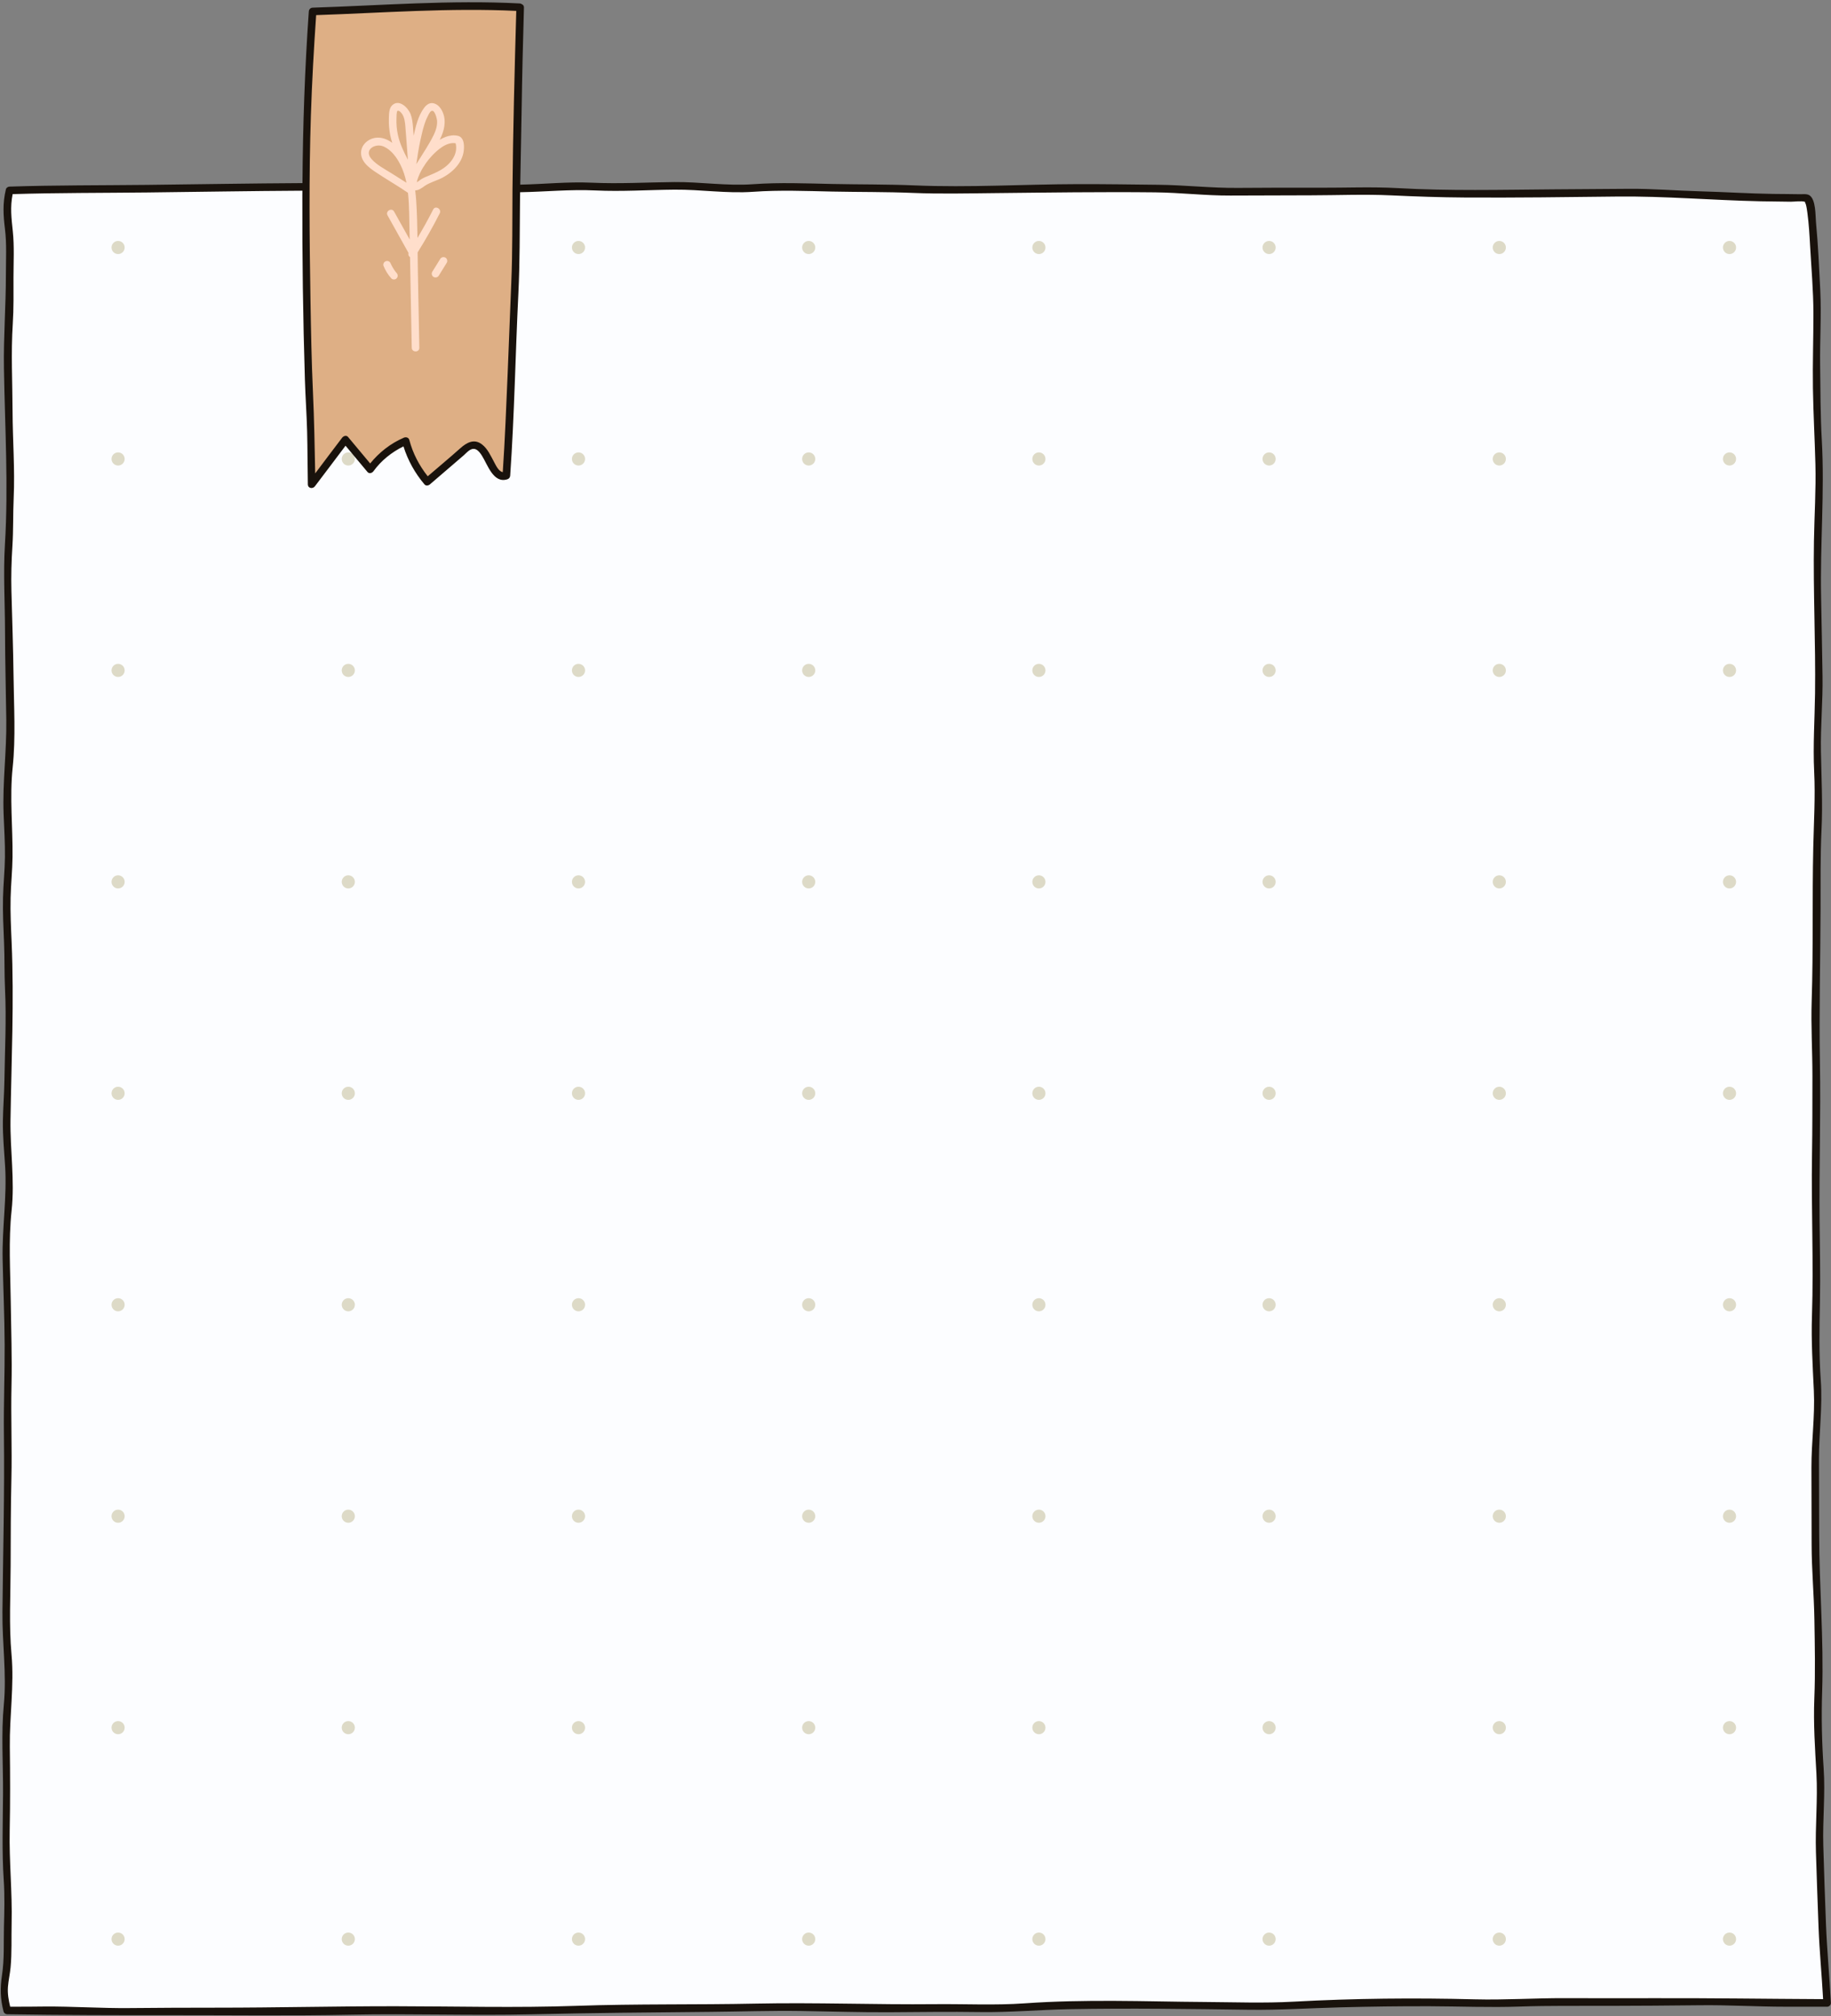 <?xml version="1.0" encoding="UTF-8"?><svg xmlns="http://www.w3.org/2000/svg" xmlns:xlink="http://www.w3.org/1999/xlink" height="266.2" preserveAspectRatio="xMidYMid meet" version="1.0" viewBox="-0.1 -0.3 241.7 266.2" width="241.7" zoomAndPan="magnify"><rect x="-0.1" y="-0.3" width="241.7" height="266.2" fill="#808080" stroke="none"/><g id="change1_1"><path d="M238.612,25.782c0.379,0.333,0.418,3.003,0.624,7.286c0.097,2.022,0.193,4.438,0.26,7.212 c0.052,2.191,0.291,4.599,0.327,7.211c0.031,2.26-0.276,4.673-0.256,7.22c0.018,2.298,0.351,4.705,0.362,7.215 c0.01,2.321,0.064,4.73,0.068,7.217c0.004,2.337-0.134,4.744-0.134,7.215c-0.001,2.35,0.168,4.757,0.164,7.216 c-0.004,2.359-0.13,4.766-0.136,7.216c-0.006,2.367,0.026,4.775,0.019,7.218 c-0.007,2.374-0.011,4.781-0.019,7.218c-0.008,2.379-0.189,4.786-0.198,7.218c-0.009,2.382-0.127,4.787-0.136,7.213 c-0.009,2.387-0.068,4.793-0.076,7.215c-0.008,2.391,0.022,4.798,0.015,7.217c-0.008,2.395,0.176,4.803,0.169,7.219 c-0.007,2.399-0.116,4.806-0.121,7.219c-0.005,2.402,0.104,4.809,0.1,7.22 c-0.004,2.405-0.015,4.814-0.017,7.222c-0.002,2.408,0.202,4.816,0.203,7.221c0.001,2.412-0.168,4.82-0.164,7.222 c0.003,2.415-0.047,4.824-0.041,7.224c0.006,2.419,0.085,4.828,0.094,7.225c0.01,2.423-0.236,4.834-0.223,7.227 c0.014,2.426,0.233,4.834,0.252,7.223c0.018,2.429,0.173,4.836,0.196,7.22c0.024,2.433-0.003,4.84,0.027,7.218 c0.03,2.439,0.037,4.848,0.074,7.221c0.038,2.444-0.119,4.854-0.075,7.22c0.046,2.452,0.179,4.858,0.234,7.216 c0.057,2.462-0.026,4.875,0.041,7.225c0.07,2.471,0.166,4.878,0.248,7.211c0.087,2.487,0.408,4.911,0.509,7.225 c-2.146-0.01-4.611,0.16-7.306,0.16c-2.25-0-4.681-0.16-7.275-0.153 c-2.301,0.005-4.731-0.021-7.278-0.011c-2.331,0.009-4.76,0.19-7.277,0.203 c-2.351,0.012-4.779,0.06-7.277,0.075c-2.365,0.013-4.795-0.251-7.279-0.235 c-2.375,0.015-4.801,0.072-7.274,0.089c-2.384,0.016-4.81,0.155-7.274,0.172c-2.392,0.017-4.82-0.2-7.278-0.182 c-2.398,0.018-4.825,0.048-7.277,0.066c-2.403,0.018-4.828,0.285-7.276,0.304c-2.408,0.018-4.837-0.226-7.28-0.207 c-2.411,0.019-4.836,0.281-7.274,0.3c-2.416,0.019-4.843,0.066-7.277,0.085 c-2.42,0.019-4.848-0.066-7.28-0.046c-2.423,0.019-4.849,0.243-7.277,0.262c-2.428,0.019-4.857,0.037-7.283,0.055 c-2.432,0.019-4.864-0.247-7.287-0.228c-2.435,0.018-4.865-0.087-7.284-0.069c-2.439,0.018-4.868,0.016-7.283,0.034 c-2.442,0.018-4.868,0.429-7.279,0.446c-2.446,0.017-4.877-0.406-7.283-0.39 c-2.452,0.017-4.878,0.41-7.28,0.426c-2.458,0.016-4.888-0.093-7.284-0.078 c-2.464,0.015-4.894-0.14-7.284-0.127c-2.47,0.013-4.897,0.215-7.278,0.227 c-2.481,0.012-4.912-0.198-7.283-0.188c-2.492,0.01-4.92,0.396-7.277,0.404 c-2.509,0.008-4.939-0.388-7.279-0.384c-2.534,0.004-4.964,0.442-7.279,0.442 c-2.574-0-5.007-0.046-7.283-0.053c-2.643-0.007-5.077-0.017-7.275-0.034c-2.828-0.021-5.041-0.295-7.045-0.334 c-0.956-3.512-0.271-3.579-0.265-7.219c0.006-3.641-0.095-3.641-0.089-7.282c0.006-3.64,0.255-3.64,0.261-7.28 c0.006-3.641-0.178-3.642-0.172-7.283c0.006-3.64,0.264-3.64,0.27-7.28c0.006-3.638-0.201-3.638-0.195-7.276 c0.006-3.639,0.196-3.639,0.202-7.278c0.006-3.64-0.246-3.641-0.241-7.281c0.006-3.639-0.048-3.639-0.042-7.277 c0.006-3.639,0.297-3.639,0.302-7.278c0.006-3.641-0.269-3.641-0.263-7.282c0.006-3.639,0.344-3.639,0.35-7.278 c0.006-3.641-0.236-3.641-0.23-7.282c0.006-3.64,0.124-3.64,0.13-7.28c0.006-3.641-0.286-3.641-0.28-7.282 c0.006-3.64,0.296-3.64,0.302-7.28c0.006-3.641-0.215-3.642-0.21-7.283c0.006-3.64,0.199-3.64,0.205-7.281 c0.006-3.642-0.13-3.642-0.124-7.283c0.006-3.642,0.174-3.642,0.179-7.284c0.006-3.642-0.066-3.642-0.06-7.283 c0.006-3.642,0.15-3.641,0.156-7.283c0.006-3.642-0.119-3.642-0.113-7.284c0.006-3.643-0.222-3.643-0.216-7.286 c0.006-3.64,0.026-3.64,0.032-7.28c0.006-3.642-0.058-3.642-0.052-7.284c0.006-3.642,0.054-3.642,0.06-7.284 c0.006-3.642,0.292-3.641,0.298-7.283c0.006-3.643-0.067-3.643-0.061-7.286c0.006-3.644-0.095-3.644-0.089-7.288 c0.006-3.643-0.028-3.643-0.022-7.286c0.006-3.645,0.157-3.645,0.163-7.29c0.006-3.645-0.68-3.699,0.162-7.245 c1.734-0.061,3.968-0.261,6.996-0.306c2.114-0.032,4.524,0.161,7.193,0.136c2.222-0.021,4.622-0.346,7.188-0.362 c2.273-0.015,4.675,0.21,7.191,0.199c2.303-0.01,4.702-0.3,7.189-0.307c2.324-0.007,4.724,0.307,7.191,0.302 c2.338-0.004,4.737,0.076,7.191,0.073c2.349-0.002,4.747-0.415,7.19-0.416c2.358-0,4.756,0.012,7.191,0.013 c2.365,0.001,4.763,0.271,7.191,0.274c2.371,0.003,4.77,0.072,7.191,0.076c2.377,0.004,4.776-0.314,7.192-0.309 c2.381,0.005,4.778,0.386,7.19,0.393c2.385,0.006,4.784-0.084,7.192-0.076c2.39,0.007,4.788,0.192,7.192,0.2 c2.393,0.008,4.793-0.372,7.192-0.362c2.399,0.009,4.8,0.069,7.197,0.08c2.403,0.011,4.803,0.124,7.197,0.136 c2.407,0.011,4.808,0.049,7.198,0.062c2.412,0.013,4.813-0.064,7.199-0.05c2.416,0.014,4.817,0.095,7.199,0.11 c2.421,0.015,4.822-0.06,7.199-0.044c2.426,0.016,4.824,0.318,7.195,0.335c2.431,0.017,4.832-0.142,7.194-0.124 c2.438,0.019,4.837,0.116,7.192,0.136c2.45,0.02,4.851,0.06,7.197,0.081c2.461,0.022,4.863-0.153,7.197-0.13 c2.475,0.025,4.875,0.1,7.191,0.126c2.499,0.028,4.903-0.087,7.196-0.058c2.535,0.032,4.932,0.422,7.187,0.455 c2.599,0.038,5.003,0.017,7.189,0.056c2.756,0.049,5.161,0.196,7.178,0.247 C235.785,25.937,238.479,25.665,238.612,25.782z M238.612,25.782c0.379,0.333,0.418,3.002,0.625,7.286 c0.097,2.022,0.193,4.438,0.26,7.212c0.052,2.191,0.29,4.599,0.326,7.211c0.031,2.26-0.275,4.673-0.255,7.22 c0.018,2.298,0.351,4.705,0.361,7.215c0.01,2.321,0.064,4.73,0.068,7.217c0.004,2.337-0.133,4.744-0.134,7.215 c-0.001,2.35,0.168,4.757,0.164,7.216c-0.004,2.359-0.13,4.766-0.135,7.216c-0.006,2.367,0.026,4.775,0.019,7.218 c-0.007,2.374-0.011,4.781-0.019,7.218c-0.008,2.379-0.189,4.786-0.197,7.218c-0.009,2.382-0.127,4.787-0.135,7.213 c-0.009,2.387-0.068,4.793-0.076,7.215c-0.008,2.391,0.022,4.798,0.015,7.217c-0.008,2.395,0.176,4.803,0.169,7.219 c-0.007,2.399-0.116,4.806-0.121,7.219c-0.005,2.402,0.104,4.809,0.1,7.22 c-0.004,2.405-0.015,4.814-0.017,7.222c-0.002,2.408,0.202,4.816,0.202,7.221c0.001,2.412-0.167,4.82-0.164,7.222 c0.003,2.415-0.047,4.824-0.041,7.224c0.006,2.419,0.085,4.828,0.094,7.225c0.01,2.423-0.236,4.834-0.222,7.227 c0.014,2.426,0.233,4.834,0.251,7.223c0.018,2.429,0.172,4.836,0.196,7.22c0.024,2.433-0.003,4.84,0.027,7.218 c0.03,2.439,0.037,4.848,0.074,7.221c0.038,2.444-0.119,4.854-0.074,7.22c0.046,2.452,0.179,4.858,0.234,7.216 c0.057,2.462-0.025,4.875,0.041,7.225c0.07,2.471,0.166,4.878,0.248,7.211c0.087,2.487,0.408,4.911,0.509,7.225 c-2.146-0.01-4.611,0.16-7.306,0.16c-2.25-0-4.681-0.159-7.275-0.153 c-2.301,0.005-4.731-0.021-7.278-0.011c-2.331,0.009-4.76,0.19-7.277,0.202 c-2.351,0.012-4.779,0.06-7.277,0.074c-2.365,0.013-4.795-0.251-7.279-0.235c-2.375,0.015-4.801,0.072-7.274,0.088 c-2.384,0.016-4.81,0.155-7.274,0.172c-2.392,0.017-4.82-0.199-7.278-0.181c-2.398,0.018-4.825,0.048-7.277,0.066 c-2.403,0.018-4.828,0.284-7.276,0.303c-2.408,0.018-4.837-0.226-7.28-0.207 c-2.411,0.019-4.836,0.281-7.274,0.3c-2.416,0.019-4.843,0.066-7.277,0.085 c-2.42,0.019-4.848-0.065-7.28-0.046c-2.423,0.019-4.849,0.243-7.277,0.262 c-2.428,0.019-4.857,0.037-7.283,0.055c-2.432,0.019-4.864-0.246-7.287-0.228 c-2.435,0.018-4.865-0.087-7.284-0.069c-2.439,0.018-4.868,0.016-7.283,0.034 c-2.442,0.018-4.868,0.428-7.279,0.445c-2.446,0.017-4.877-0.406-7.283-0.389 c-2.452,0.017-4.878,0.409-7.28,0.425c-2.458,0.016-4.888-0.092-7.284-0.078 c-2.464,0.015-4.894-0.14-7.284-0.127c-2.47,0.013-4.897,0.215-7.278,0.226 c-2.481,0.012-4.912-0.198-7.283-0.188c-2.492,0.01-4.92,0.396-7.277,0.403 c-2.509,0.008-4.939-0.387-7.279-0.383c-2.534,0.004-4.964,0.441-7.279,0.441 c-2.574-0-5.007-0.046-7.283-0.053c-2.643-0.007-5.077-0.017-7.275-0.034c-2.828-0.021-5.041-0.295-7.046-0.333 c-0.956-3.512-0.27-3.579-0.264-7.219c0.006-3.641-0.095-3.641-0.089-7.282c0.006-3.64,0.255-3.64,0.26-7.28 c0.006-3.641-0.177-3.642-0.172-7.283c0.006-3.64,0.263-3.64,0.269-7.28c0.006-3.638-0.201-3.638-0.195-7.276 c0.006-3.639,0.196-3.639,0.202-7.278c0.006-3.64-0.246-3.641-0.24-7.281c0.006-3.639-0.048-3.639-0.042-7.277 c0.006-3.639,0.296-3.639,0.302-7.278c0.006-3.641-0.268-3.641-0.262-7.282c0.006-3.639,0.343-3.639,0.349-7.278 c0.006-3.641-0.235-3.641-0.229-7.282c0.006-3.64,0.124-3.64,0.13-7.28c0.006-3.641-0.286-3.641-0.28-7.282 c0.006-3.64,0.295-3.64,0.301-7.28c0.006-3.641-0.215-3.642-0.209-7.283c0.006-3.64,0.199-3.64,0.205-7.281 c0.006-3.642-0.129-3.642-0.124-7.283c0.006-3.642,0.173-3.642,0.179-7.284c0.006-3.642-0.066-3.642-0.06-7.283 c0.006-3.642,0.15-3.641,0.156-7.283c0.006-3.642-0.119-3.642-0.113-7.284c0.006-3.643-0.222-3.643-0.216-7.286 c0.006-3.64,0.026-3.64,0.032-7.28c0.006-3.642-0.058-3.642-0.052-7.284c0.006-3.642,0.054-3.642,0.06-7.284 c0.006-3.642,0.291-3.641,0.297-7.283c0.006-3.643-0.067-3.643-0.061-7.286c0.006-3.644-0.095-3.644-0.089-7.288 c0.006-3.643-0.028-3.643-0.022-7.286c0.006-3.645,0.157-3.645,0.163-7.29c0.006-3.645-0.681-3.699,0.161-7.245 c1.734-0.061,3.968-0.26,6.997-0.306c2.114-0.032,4.524,0.161,7.193,0.136c2.222-0.021,4.622-0.345,7.188-0.362 c2.273-0.015,4.675,0.209,7.191,0.198c2.303-0.01,4.702-0.299,7.189-0.307c2.324-0.007,4.724,0.306,7.191,0.302 c2.338-0.004,4.737,0.076,7.191,0.073c2.349-0.002,4.747-0.415,7.19-0.415c2.358-0,4.756,0.012,7.191,0.013 c2.365,0.001,4.763,0.27,7.191,0.273c2.371,0.003,4.77,0.071,7.191,0.075c2.377,0.004,4.776-0.314,7.192-0.308 c2.381,0.005,4.778,0.386,7.19,0.392c2.385,0.006,4.784-0.084,7.192-0.076c2.39,0.007,4.788,0.192,7.192,0.2 c2.393,0.008,4.793-0.371,7.192-0.361c2.399,0.009,4.8,0.069,7.197,0.08c2.403,0.011,4.803,0.124,7.197,0.135 c2.407,0.011,4.808,0.049,7.198,0.062c2.412,0.013,4.813-0.064,7.199-0.05c2.416,0.014,4.817,0.095,7.199,0.11 c2.421,0.015,4.822-0.06,7.199-0.044c2.426,0.016,4.824,0.318,7.195,0.335c2.431,0.017,4.832-0.142,7.194-0.123 c2.438,0.019,4.837,0.116,7.192,0.136c2.45,0.02,4.851,0.06,7.197,0.081c2.461,0.022,4.863-0.153,7.197-0.13 c2.475,0.025,4.875,0.1,7.191,0.125c2.499,0.028,4.903-0.086,7.196-0.058c2.535,0.032,4.932,0.421,7.187,0.454 c2.599,0.038,5.003,0.018,7.189,0.056c2.756,0.049,5.161,0.196,7.178,0.247 C235.785,25.937,238.478,25.666,238.612,25.782z M238.612,25.782c0.379,0.333,0.418,3.002,0.625,7.286 c0.097,2.022,0.193,4.438,0.26,7.212c0.052,2.191,0.29,4.599,0.326,7.211c0.031,2.26-0.275,4.673-0.255,7.22 c0.018,2.298,0.351,4.705,0.361,7.215c0.01,2.321,0.064,4.73,0.068,7.217c0.004,2.337-0.133,4.744-0.134,7.215 c-0.001,2.35,0.168,4.757,0.164,7.216c-0.004,2.359-0.13,4.766-0.135,7.216c-0.006,2.367,0.026,4.775,0.019,7.218 c-0.007,2.374-0.011,4.781-0.019,7.218c-0.008,2.379-0.189,4.786-0.197,7.218c-0.009,2.382-0.127,4.787-0.135,7.213 c-0.009,2.387-0.068,4.793-0.076,7.215c-0.008,2.391,0.022,4.798,0.015,7.217c-0.008,2.395,0.176,4.803,0.169,7.219 c-0.007,2.399-0.116,4.806-0.121,7.219c-0.005,2.402,0.104,4.809,0.1,7.22 c-0.004,2.405-0.015,4.814-0.017,7.222c-0.002,2.408,0.202,4.816,0.202,7.221c0.001,2.412-0.167,4.82-0.164,7.222 c0.003,2.415-0.047,4.824-0.041,7.224c0.006,2.419,0.085,4.828,0.094,7.225c0.01,2.423-0.236,4.834-0.222,7.227 c0.014,2.426,0.233,4.834,0.251,7.223c0.018,2.429,0.172,4.836,0.196,7.22c0.024,2.433-0.003,4.84,0.027,7.218 c0.03,2.439,0.037,4.848,0.074,7.221c0.038,2.444-0.119,4.854-0.074,7.22c0.046,2.452,0.179,4.858,0.234,7.216 c0.057,2.462-0.025,4.875,0.041,7.225c0.07,2.471,0.166,4.878,0.248,7.211c0.087,2.487,0.408,4.911,0.509,7.225 c-2.146-0.01-4.611,0.16-7.306,0.16c-2.25-0-4.681-0.159-7.275-0.153 c-2.301,0.005-4.731-0.021-7.278-0.011c-2.331,0.009-4.76,0.19-7.277,0.202 c-2.351,0.012-4.779,0.06-7.277,0.074c-2.365,0.013-4.795-0.251-7.279-0.235c-2.375,0.015-4.801,0.072-7.274,0.088 c-2.384,0.016-4.81,0.155-7.274,0.172c-2.392,0.017-4.82-0.199-7.278-0.181c-2.398,0.018-4.825,0.048-7.277,0.066 c-2.403,0.018-4.828,0.284-7.276,0.303c-2.408,0.018-4.837-0.226-7.28-0.207 c-2.411,0.019-4.836,0.281-7.274,0.3c-2.416,0.019-4.843,0.066-7.277,0.085 c-2.42,0.019-4.848-0.065-7.28-0.046c-2.423,0.019-4.849,0.243-7.277,0.262 c-2.428,0.019-4.857,0.037-7.283,0.055c-2.432,0.019-4.864-0.246-7.287-0.228 c-2.435,0.018-4.865-0.087-7.284-0.069c-2.439,0.018-4.868,0.016-7.283,0.034 c-2.442,0.018-4.868,0.428-7.279,0.445c-2.446,0.017-4.877-0.406-7.283-0.389 c-2.452,0.017-4.878,0.409-7.28,0.425c-2.458,0.016-4.888-0.092-7.284-0.078 c-2.464,0.015-4.894-0.14-7.284-0.127c-2.47,0.013-4.897,0.215-7.278,0.226 c-2.481,0.012-4.912-0.198-7.283-0.188c-2.492,0.01-4.92,0.396-7.277,0.403 c-2.509,0.008-4.939-0.387-7.279-0.383c-2.534,0.004-4.964,0.441-7.279,0.441 c-2.574-0-5.007-0.046-7.283-0.053c-2.643-0.007-5.077-0.017-7.275-0.034c-2.828-0.021-5.041-0.295-7.046-0.333 c-0.956-3.512-0.27-3.579-0.264-7.219c0.006-3.641-0.095-3.641-0.089-7.282c0.006-3.64,0.255-3.64,0.26-7.28 c0.006-3.641-0.177-3.642-0.172-7.283c0.006-3.64,0.263-3.64,0.269-7.28c0.006-3.638-0.201-3.638-0.195-7.276 c0.006-3.639,0.196-3.639,0.202-7.278c0.006-3.64-0.246-3.641-0.24-7.281c0.006-3.639-0.048-3.639-0.042-7.277 c0.006-3.639,0.296-3.639,0.302-7.278c0.006-3.641-0.268-3.641-0.262-7.282c0.006-3.639,0.343-3.639,0.349-7.278 c0.006-3.641-0.235-3.641-0.229-7.282c0.006-3.64,0.124-3.64,0.13-7.28c0.006-3.641-0.286-3.641-0.28-7.282 c0.006-3.64,0.295-3.64,0.301-7.28c0.006-3.641-0.215-3.642-0.209-7.283c0.006-3.64,0.199-3.64,0.205-7.281 c0.006-3.642-0.129-3.642-0.124-7.283c0.006-3.642,0.173-3.642,0.179-7.284c0.006-3.642-0.066-3.642-0.06-7.283 c0.006-3.642,0.15-3.641,0.156-7.283c0.006-3.642-0.119-3.642-0.113-7.284c0.006-3.643-0.222-3.643-0.216-7.286 c0.006-3.64,0.026-3.64,0.032-7.28c0.006-3.642-0.058-3.642-0.052-7.284c0.006-3.642,0.054-3.642,0.06-7.284 c0.006-3.642,0.291-3.641,0.297-7.283c0.006-3.643-0.067-3.643-0.061-7.286c0.006-3.644-0.095-3.644-0.089-7.288 c0.006-3.643-0.028-3.643-0.022-7.286c0.006-3.645,0.157-3.645,0.163-7.29c0.006-3.645-0.681-3.699,0.161-7.245 c1.734-0.061,3.968-0.26,6.997-0.306c2.114-0.032,4.524,0.161,7.193,0.136c2.222-0.021,4.622-0.345,7.188-0.362 c2.273-0.015,4.675,0.209,7.191,0.198c2.303-0.01,4.702-0.299,7.189-0.307c2.324-0.007,4.724,0.306,7.191,0.302 c2.338-0.004,4.737,0.076,7.191,0.073c2.349-0.002,4.747-0.415,7.19-0.415c2.358-0,4.756,0.012,7.191,0.013 c2.365,0.001,4.763,0.27,7.191,0.273c2.371,0.003,4.77,0.071,7.191,0.075c2.377,0.004,4.776-0.314,7.192-0.308 c2.381,0.005,4.778,0.386,7.19,0.392c2.385,0.006,4.784-0.084,7.192-0.076c2.39,0.007,4.788,0.192,7.192,0.2 c2.393,0.008,4.793-0.371,7.192-0.361c2.399,0.009,4.8,0.069,7.197,0.08c2.403,0.011,4.803,0.124,7.197,0.135 c2.407,0.011,4.808,0.049,7.198,0.062c2.412,0.013,4.813-0.064,7.199-0.05c2.416,0.014,4.817,0.095,7.199,0.11 c2.421,0.015,4.822-0.06,7.199-0.044c2.426,0.016,4.824,0.318,7.195,0.335c2.431,0.017,4.832-0.142,7.194-0.123 c2.438,0.019,4.837,0.116,7.192,0.136c2.45,0.02,4.851,0.06,7.197,0.081c2.461,0.022,4.863-0.153,7.197-0.13 c2.475,0.025,4.875,0.1,7.191,0.125c2.499,0.028,4.903-0.086,7.196-0.058c2.535,0.032,4.932,0.421,7.187,0.454 c2.599,0.038,5.003,0.018,7.189,0.056c2.756,0.049,5.161,0.196,7.178,0.247 C235.785,25.937,238.478,25.666,238.612,25.782z" fill="#FCFDFF"/></g><g id="change2_1"><path d="M68.538,0.693c-0.065,2.334-0.158,4.619-0.204,6.868c-0.048,2.325-0.118,4.61-0.154,6.867 c-0.037,2.316-0.032,4.602-0.064,6.869c-0.033,2.304-0.101,4.589-0.138,6.867c-0.037,2.29-0.072,4.573-0.121,6.863 c-0.049,2.277-0.119,4.56-0.189,6.862c-0.069,2.264-0.159,4.546-0.257,6.858c-0.096,2.254-0.161,4.538-0.291,6.86 c-0.126,2.244-0.284,4.506-0.45,6.834c-2.031,0.748-2.234-4.119-4.393-3.97 c-0.529,0.036-0.946,0.467-1.345,0.817c-1.541,1.349-3.104,2.676-4.645,4.026 c-1.339-1.56-2.294-3.469-2.801-5.461c-1.876,0.795-3.537,2.183-4.717,3.844 c-1.088-1.295-2.167-2.568-3.255-3.863c-1.482,1.936-2.984,3.846-4.466,5.782 c-0.051-2.394-0.109-4.725-0.168-6.963c-0.063-2.384-0.08-4.689-0.144-6.936c-0.068-2.368-0.204-4.671-0.264-6.936 c-0.062-2.346-0.14-4.649-0.183-6.938c-0.043-2.315-0.055-4.617-0.067-6.932 c-0.012-2.288-0.005-4.59,0.023-6.934c0.028-2.263,0.147-4.563,0.223-6.928c0.072-2.245,0.097-4.551,0.221-6.932 c0.116-2.233,0.263-4.562,0.432-6.951c2.494-0.077,4.76-0.199,6.867-0.298c2.397-0.114,4.621-0.187,6.844-0.27 c2.224-0.083,4.447-0.104,6.843-0.091c2.108,0.012,4.352,0.013,6.846,0.146 M68.538,0.693 c-0.065,2.334-0.158,4.619-0.204,6.868c-0.048,2.325-0.118,4.61-0.154,6.867c-0.037,2.316-0.032,4.602-0.064,6.869 c-0.033,2.304-0.101,4.589-0.138,6.867c-0.037,2.29-0.072,4.573-0.121,6.863c-0.049,2.277-0.119,4.56-0.189,6.862 c-0.069,2.264-0.159,4.546-0.257,6.858c-0.096,2.254-0.161,4.538-0.291,6.86 c-0.126,2.244-0.284,4.506-0.45,6.834c-2.031,0.748-2.234-4.119-4.393-3.97 c-0.529,0.036-0.946,0.467-1.345,0.817c-1.541,1.349-3.104,2.676-4.645,4.026 c-1.339-1.56-2.294-3.469-2.801-5.461c-1.876,0.795-3.537,2.183-4.717,3.844 c-1.088-1.295-2.168-2.568-3.255-3.863c-1.482,1.936-2.984,3.846-4.466,5.782 c-0.051-2.394-0.109-4.725-0.168-6.963c-0.063-2.384-0.08-4.689-0.144-6.936c-0.068-2.368-0.204-4.671-0.264-6.936 c-0.062-2.346-0.14-4.649-0.183-6.938c-0.043-2.315-0.055-4.617-0.067-6.932 c-0.012-2.288-0.005-4.59,0.023-6.934c0.028-2.263,0.147-4.563,0.223-6.928c0.072-2.245,0.097-4.551,0.221-6.932 c0.116-2.233,0.263-4.562,0.432-6.951c2.494-0.077,4.76-0.199,6.867-0.298c2.397-0.114,4.621-0.188,6.844-0.27 c2.224-0.083,4.447-0.104,6.843-0.091c2.108,0.012,4.352,0.013,6.846,0.146" fill="#DEAF85"/></g><g id="change3_1"><path d="M16.357,32.377c0,0.479-0.388,0.867-0.867,0.867s-0.867-0.388-0.867-0.867 c0-0.479,0.388-0.867,0.867-0.867S16.357,31.898,16.357,32.377z M76.265,31.51c-0.479,0-0.867,0.388-0.867,0.867 c0,0.479,0.388,0.867,0.867,0.867s0.867-0.388,0.867-0.867C77.132,31.898,76.744,31.51,76.265,31.51z M106.652,31.51 c-0.479,0-0.867,0.388-0.867,0.867c0,0.479,0.388,0.867,0.867,0.867c0.479,0,0.867-0.388,0.867-0.867 C107.519,31.898,107.131,31.51,106.652,31.51z M137.04,31.51c-0.479,0-0.867,0.388-0.867,0.867 c0,0.479,0.388,0.867,0.867,0.867c0.479,0,0.867-0.388,0.867-0.867C137.906,31.898,137.518,31.51,137.04,31.51z M167.427,31.51c-0.479,0-0.867,0.388-0.867,0.867c0,0.479,0.388,0.867,0.867,0.867c0.479,0,0.867-0.388,0.867-0.867 C168.294,31.898,167.906,31.51,167.427,31.51z M197.814,31.51c-0.479,0-0.867,0.388-0.867,0.867 c0,0.479,0.388,0.867,0.867,0.867s0.867-0.388,0.867-0.867C198.681,31.898,198.293,31.51,197.814,31.51z M228.202,31.51c-0.479,0-0.867,0.388-0.867,0.867c0,0.479,0.388,0.867,0.867,0.867c0.479,0,0.867-0.388,0.867-0.867 C229.069,31.898,228.68,31.51,228.202,31.51z M15.49,59.427c-0.479,0-0.867,0.388-0.867,0.867 c0,0.479,0.388,0.867,0.867,0.867s0.867-0.388,0.867-0.867C16.357,59.815,15.969,59.427,15.49,59.427z M45.877,59.427 c-0.479,0-0.867,0.388-0.867,0.867c0,0.479,0.388,0.867,0.867,0.867c0.479,0,0.867-0.388,0.867-0.867 C46.745,59.815,46.356,59.427,45.877,59.427z M76.265,59.427c-0.479,0-0.867,0.388-0.867,0.867 c0,0.479,0.388,0.867,0.867,0.867s0.867-0.388,0.867-0.867C77.132,59.815,76.744,59.427,76.265,59.427z M106.652,59.427 c-0.479,0-0.867,0.388-0.867,0.867c0,0.479,0.388,0.867,0.867,0.867c0.479,0,0.867-0.388,0.867-0.867 C107.519,59.815,107.131,59.427,106.652,59.427z M137.04,59.427c-0.479,0-0.867,0.388-0.867,0.867 c0,0.479,0.388,0.867,0.867,0.867c0.479,0,0.867-0.388,0.867-0.867C137.906,59.815,137.518,59.427,137.04,59.427z M167.427,59.427c-0.479,0-0.867,0.388-0.867,0.867c0,0.479,0.388,0.867,0.867,0.867c0.479,0,0.867-0.388,0.867-0.867 C168.294,59.815,167.906,59.427,167.427,59.427z M197.814,59.427c-0.479,0-0.867,0.388-0.867,0.867 c0,0.479,0.388,0.867,0.867,0.867s0.867-0.388,0.867-0.867C198.681,59.815,198.293,59.427,197.814,59.427z M228.202,59.427c-0.479,0-0.867,0.388-0.867,0.867c0,0.479,0.388,0.867,0.867,0.867c0.479,0,0.867-0.388,0.867-0.867 C229.069,59.815,228.68,59.427,228.202,59.427z M15.49,87.343c-0.479,0-0.867,0.388-0.867,0.867 s0.388,0.867,0.867,0.867s0.867-0.388,0.867-0.867S15.969,87.343,15.49,87.343z M45.877,87.343 c-0.479,0-0.867,0.388-0.867,0.867s0.388,0.867,0.867,0.867c0.479,0,0.867-0.388,0.867-0.867S46.356,87.343,45.877,87.343z M76.265,87.343c-0.479,0-0.867,0.388-0.867,0.867s0.388,0.867,0.867,0.867s0.867-0.388,0.867-0.867 S76.744,87.343,76.265,87.343z M106.652,87.343c-0.479,0-0.867,0.388-0.867,0.867s0.388,0.867,0.867,0.867 c0.479,0,0.867-0.388,0.867-0.867S107.131,87.343,106.652,87.343z M137.04,87.343c-0.479,0-0.867,0.388-0.867,0.867 s0.388,0.867,0.867,0.867c0.479,0,0.867-0.388,0.867-0.867S137.518,87.343,137.04,87.343z M167.427,87.343 c-0.479,0-0.867,0.388-0.867,0.867s0.388,0.867,0.867,0.867c0.479,0,0.867-0.388,0.867-0.867S167.906,87.343,167.427,87.343z M197.814,87.343c-0.479,0-0.867,0.388-0.867,0.867s0.388,0.867,0.867,0.867s0.867-0.388,0.867-0.867 S198.293,87.343,197.814,87.343z M228.202,87.343c-0.479,0-0.867,0.388-0.867,0.867s0.388,0.867,0.867,0.867 c0.479,0,0.867-0.388,0.867-0.867S228.68,87.343,228.202,87.343z M15.49,115.26c-0.479,0-0.867,0.388-0.867,0.867 s0.388,0.867,0.867,0.867s0.867-0.388,0.867-0.867S15.969,115.26,15.49,115.26z M45.877,115.26 c-0.479,0-0.867,0.388-0.867,0.867s0.388,0.867,0.867,0.867c0.479,0,0.867-0.388,0.867-0.867 S46.356,115.26,45.877,115.26z M76.265,115.26c-0.479,0-0.867,0.388-0.867,0.867s0.388,0.867,0.867,0.867 s0.867-0.388,0.867-0.867S76.744,115.26,76.265,115.26z M106.652,115.26c-0.479,0-0.867,0.388-0.867,0.867 s0.388,0.867,0.867,0.867c0.479,0,0.867-0.388,0.867-0.867S107.131,115.26,106.652,115.26z M137.04,115.26 c-0.479,0-0.867,0.388-0.867,0.867s0.388,0.867,0.867,0.867c0.479,0,0.867-0.388,0.867-0.867 S137.518,115.26,137.04,115.26z M167.427,115.26c-0.479,0-0.867,0.388-0.867,0.867s0.388,0.867,0.867,0.867 c0.479,0,0.867-0.388,0.867-0.867S167.906,115.26,167.427,115.26z M197.814,115.26c-0.479,0-0.867,0.388-0.867,0.867 s0.388,0.867,0.867,0.867s0.867-0.388,0.867-0.867S198.293,115.26,197.814,115.26z M228.202,115.26 c-0.479,0-0.867,0.388-0.867,0.867s0.388,0.867,0.867,0.867c0.479,0,0.867-0.388,0.867-0.867 S228.68,115.26,228.202,115.26z M15.49,143.176c-0.479,0-0.867,0.388-0.867,0.867c0,0.479,0.388,0.867,0.867,0.867 s0.867-0.388,0.867-0.867C16.357,143.564,15.969,143.176,15.49,143.176z M45.877,143.176c-0.479,0-0.867,0.388-0.867,0.867 c0,0.479,0.388,0.867,0.867,0.867c0.479,0,0.867-0.388,0.867-0.867C46.745,143.564,46.356,143.176,45.877,143.176z M76.265,143.176c-0.479,0-0.867,0.388-0.867,0.867c0,0.479,0.388,0.867,0.867,0.867s0.867-0.388,0.867-0.867 C77.132,143.564,76.744,143.176,76.265,143.176z M106.652,143.176c-0.479,0-0.867,0.388-0.867,0.867 c0,0.479,0.388,0.867,0.867,0.867c0.479,0,0.867-0.388,0.867-0.867C107.519,143.564,107.131,143.176,106.652,143.176z M137.04,143.176c-0.479,0-0.867,0.388-0.867,0.867c0,0.479,0.388,0.867,0.867,0.867c0.479,0,0.867-0.388,0.867-0.867 C137.906,143.564,137.518,143.176,137.04,143.176z M167.427,143.176c-0.479,0-0.867,0.388-0.867,0.867 c0,0.479,0.388,0.867,0.867,0.867c0.479,0,0.867-0.388,0.867-0.867C168.294,143.564,167.906,143.176,167.427,143.176z M197.814,143.176c-0.479,0-0.867,0.388-0.867,0.867c0,0.479,0.388,0.867,0.867,0.867s0.867-0.388,0.867-0.867 C198.681,143.564,198.293,143.176,197.814,143.176z M228.202,143.176c-0.479,0-0.867,0.388-0.867,0.867 c0,0.479,0.388,0.867,0.867,0.867c0.479,0,0.867-0.388,0.867-0.867C229.069,143.564,228.68,143.176,228.202,143.176z M15.49,171.092c-0.479,0-0.867,0.388-0.867,0.867c0,0.479,0.388,0.867,0.867,0.867s0.867-0.388,0.867-0.867 C16.357,171.481,15.969,171.092,15.49,171.092z M45.877,171.092c-0.479,0-0.867,0.388-0.867,0.867 c0,0.479,0.388,0.867,0.867,0.867c0.479,0,0.867-0.388,0.867-0.867C46.745,171.481,46.356,171.092,45.877,171.092z M76.265,171.092c-0.479,0-0.867,0.388-0.867,0.867c0,0.479,0.388,0.867,0.867,0.867s0.867-0.388,0.867-0.867 C77.132,171.481,76.744,171.092,76.265,171.092z M106.652,171.092c-0.479,0-0.867,0.388-0.867,0.867 c0,0.479,0.388,0.867,0.867,0.867c0.479,0,0.867-0.388,0.867-0.867C107.519,171.481,107.131,171.092,106.652,171.092z M137.04,171.092c-0.479,0-0.867,0.388-0.867,0.867c0,0.479,0.388,0.867,0.867,0.867c0.479,0,0.867-0.388,0.867-0.867 C137.906,171.481,137.518,171.092,137.04,171.092z M167.427,171.092c-0.479,0-0.867,0.388-0.867,0.867 c0,0.479,0.388,0.867,0.867,0.867c0.479,0,0.867-0.388,0.867-0.867C168.294,171.481,167.906,171.092,167.427,171.092z M197.814,171.092c-0.479,0-0.867,0.388-0.867,0.867c0,0.479,0.388,0.867,0.867,0.867s0.867-0.388,0.867-0.867 C198.681,171.481,198.293,171.092,197.814,171.092z M228.202,171.092c-0.479,0-0.867,0.388-0.867,0.867 c0,0.479,0.388,0.867,0.867,0.867c0.479,0,0.867-0.388,0.867-0.867C229.069,171.481,228.68,171.092,228.202,171.092z M15.49,199.009c-0.479,0-0.867,0.388-0.867,0.867c0,0.479,0.388,0.867,0.867,0.867s0.867-0.388,0.867-0.867 C16.357,199.397,15.969,199.009,15.49,199.009z M45.877,199.009c-0.479,0-0.867,0.388-0.867,0.867 c0,0.479,0.388,0.867,0.867,0.867c0.479,0,0.867-0.388,0.867-0.867C46.745,199.397,46.356,199.009,45.877,199.009z M76.265,199.009c-0.479,0-0.867,0.388-0.867,0.867c0,0.479,0.388,0.867,0.867,0.867s0.867-0.388,0.867-0.867 C77.132,199.397,76.744,199.009,76.265,199.009z M106.652,199.009c-0.479,0-0.867,0.388-0.867,0.867 c0,0.479,0.388,0.867,0.867,0.867c0.479,0,0.867-0.388,0.867-0.867C107.519,199.397,107.131,199.009,106.652,199.009z M137.04,199.009c-0.479,0-0.867,0.388-0.867,0.867c0,0.479,0.388,0.867,0.867,0.867c0.479,0,0.867-0.388,0.867-0.867 C137.906,199.397,137.518,199.009,137.04,199.009z M167.427,199.009c-0.479,0-0.867,0.388-0.867,0.867 c0,0.479,0.388,0.867,0.867,0.867c0.479,0,0.867-0.388,0.867-0.867C168.294,199.397,167.906,199.009,167.427,199.009z M197.814,199.009c-0.479,0-0.867,0.388-0.867,0.867c0,0.479,0.388,0.867,0.867,0.867s0.867-0.388,0.867-0.867 C198.681,199.397,198.293,199.009,197.814,199.009z M228.202,199.009c-0.479,0-0.867,0.388-0.867,0.867 c0,0.479,0.388,0.867,0.867,0.867c0.479,0,0.867-0.388,0.867-0.867C229.069,199.397,228.68,199.009,228.202,199.009z M15.49,226.925c-0.479,0-0.867,0.388-0.867,0.867c0,0.479,0.388,0.867,0.867,0.867s0.867-0.388,0.867-0.867 C16.357,227.314,15.969,226.925,15.49,226.925z M45.877,226.925c-0.479,0-0.867,0.388-0.867,0.867 c0,0.479,0.388,0.867,0.867,0.867c0.479,0,0.867-0.388,0.867-0.867C46.745,227.314,46.356,226.925,45.877,226.925z M76.265,226.925c-0.479,0-0.867,0.388-0.867,0.867c0,0.479,0.388,0.867,0.867,0.867s0.867-0.388,0.867-0.867 C77.132,227.314,76.744,226.925,76.265,226.925z M106.652,226.925c-0.479,0-0.867,0.388-0.867,0.867 c0,0.479,0.388,0.867,0.867,0.867c0.479,0,0.867-0.388,0.867-0.867C107.519,227.314,107.131,226.925,106.652,226.925z M137.04,226.925c-0.479,0-0.867,0.388-0.867,0.867c0,0.479,0.388,0.867,0.867,0.867c0.479,0,0.867-0.388,0.867-0.867 C137.906,227.314,137.518,226.925,137.04,226.925z M167.427,226.925c-0.479,0-0.867,0.388-0.867,0.867 c0,0.479,0.388,0.867,0.867,0.867c0.479,0,0.867-0.388,0.867-0.867C168.294,227.314,167.906,226.925,167.427,226.925z M197.814,226.925c-0.479,0-0.867,0.388-0.867,0.867c0,0.479,0.388,0.867,0.867,0.867s0.867-0.388,0.867-0.867 C198.681,227.314,198.293,226.925,197.814,226.925z M228.202,226.925c-0.479,0-0.867,0.388-0.867,0.867 c0,0.479,0.388,0.867,0.867,0.867c0.479,0,0.867-0.388,0.867-0.867C229.069,227.314,228.68,226.925,228.202,226.925z M15.49,254.842c-0.479,0-0.867,0.388-0.867,0.867c0,0.479,0.388,0.867,0.867,0.867s0.867-0.388,0.867-0.867 C16.357,255.23,15.969,254.842,15.49,254.842z M45.877,254.842c-0.479,0-0.867,0.388-0.867,0.867 c0,0.479,0.388,0.867,0.867,0.867c0.479,0,0.867-0.388,0.867-0.867C46.745,255.23,46.356,254.842,45.877,254.842z M76.265,254.842c-0.479,0-0.867,0.388-0.867,0.867c0,0.479,0.388,0.867,0.867,0.867s0.867-0.388,0.867-0.867 C77.132,255.23,76.744,254.842,76.265,254.842z M106.652,254.842c-0.479,0-0.867,0.388-0.867,0.867 c0,0.479,0.388,0.867,0.867,0.867c0.479,0,0.867-0.388,0.867-0.867C107.519,255.23,107.131,254.842,106.652,254.842z M137.04,254.842c-0.479,0-0.867,0.388-0.867,0.867c0,0.479,0.388,0.867,0.867,0.867c0.479,0,0.867-0.388,0.867-0.867 C137.906,255.23,137.518,254.842,137.04,254.842z M167.427,254.842c-0.479,0-0.867,0.388-0.867,0.867 c0,0.479,0.388,0.867,0.867,0.867c0.479,0,0.867-0.388,0.867-0.867C168.294,255.23,167.906,254.842,167.427,254.842z M197.814,254.842c-0.479,0-0.867,0.388-0.867,0.867c0,0.479,0.388,0.867,0.867,0.867s0.867-0.388,0.867-0.867 C198.681,255.23,198.293,254.842,197.814,254.842z M228.202,254.842c-0.479,0-0.867,0.388-0.867,0.867 c0,0.479,0.388,0.867,0.867,0.867c0.479,0,0.867-0.388,0.867-0.867C229.069,255.23,228.68,254.842,228.202,254.842z" fill="#DDDAC7"/></g><g id="change4_1"><path d="M240.937,253.726c-0.134-3.467-0.258-6.936-0.355-10.404c-0.095-3.387,0.28-6.762,0.048-10.148 c-0.235-3.416-0.311-6.727-0.198-10.15c0.228-6.928-0.388-13.834-0.394-20.756 c-0.003-3.312-0.022-6.625-0.027-9.937c-0.005-3.475,0.487-6.894,0.239-10.375 c-0.248-3.482-0.18-6.894-0.111-10.38c0.071-3.577-0.015-7.165-0.048-10.742 c-0.063-6.952,0.168-13.907,0.045-20.859c-0.12-6.775,0.062-13.536,0.086-20.313 c0.012-3.464-0.041-6.934,0.126-10.395c0.167-3.478-0.012-6.894-0.078-10.369c-0.063-3.315,0.268-6.622,0.211-9.939 c-0.059-3.462-0.115-6.925-0.188-10.387c-0.147-6.935,0.484-13.874,0.091-20.801 c-0.186-3.284-0.176-6.581-0.22-9.869c-0.044-3.296,0.183-6.577,0.018-9.873c-0.15-2.993-0.282-6.006-0.565-8.99 c-0.081-0.853,0.004-3.039-0.89-3.571c-0.334-0.199-0.898-0.119-1.27-0.127c-1.161-0.023-2.322-0.022-3.483-0.039 c-3.228-0.046-6.448-0.259-9.675-0.344c-3.151-0.083-6.281-0.359-9.437-0.329 c-3.34,0.033-6.68,0.045-10.02,0.071c-6.813,0.052-13.628,0.222-20.434-0.164 c-3.419-0.194-6.841-0.038-10.263-0.052c-3.623-0.015-7.248-0.001-10.872,0.024 c-3.492,0.025-6.942-0.373-10.427-0.412c-3.547-0.04-7.093-0.095-10.641-0.087 c-7.186,0.017-14.37,0.471-21.553,0.169c-3.629-0.153-7.266-0.114-10.897-0.19 c-3.506-0.073-6.924-0.221-10.429,0.031c-3.504,0.252-6.92-0.313-10.415-0.282 c-3.654,0.033-7.247,0.252-10.905,0.083c-3.169-0.146-6.277,0.197-9.432,0.256 c0.054-3.299,0.135-6.596,0.184-9.895c0.066-4.5,0.176-8.991,0.305-13.489c0.006-0.227-0.116-0.369-0.275-0.436 c-0.073-0.053-0.157-0.095-0.268-0.101c-9.135-0.479-18.23,0.265-27.356,0.558c-0.284,0.009-0.48,0.222-0.5,0.5 c-0.531,7.549-0.786,15.097-0.838,22.661c-6.849,0.036-13.701,0.159-20.55,0.235 c-6.037,0.067-12.085,0.031-18.119,0.227c-0.214,0.007-0.43,0.15-0.482,0.367 c-0.439,1.844-0.346,3.387-0.12,5.236c0.244,1.998,0.122,4.046,0.122,6.056c0.001,4.1-0.324,8.193-0.258,12.29 c0.125,7.766,0.602,15.501,0.132,23.268c-0.233,3.856,0.001,7.669,0.011,11.523 c0.009,3.881,0.114,7.765,0.167,11.646c0.058,4.156-0.509,8.274-0.353,12.425 c0.071,1.906,0.198,3.798,0.175,5.708c-0.021,1.792-0.212,3.572-0.253,5.363c-0.045,1.968,0.051,3.921,0.135,5.885 c0.089,2.057,0.031,4.115,0.13,6.172c0.194,4.034-0.021,8.069-0.082,12.104 c-0.027,1.784-0.176,3.562-0.199,5.347c-0.025,1.993,0.17,3.936,0.293,5.918 c0.255,4.101-0.41,8.193-0.327,12.303c0.076,3.773,0.249,7.556,0.266,11.328 c0.017,3.914-0.145,7.823-0.098,11.739c0.095,7.836-0.114,15.688-0.193,23.525 c-0.041,4.069,0.567,8.109,0.185,12.175c-0.368,3.915-0.087,7.818-0.107,11.741 c-0.02,3.841-0.163,7.627,0.092,11.466c0.137,2.054,0.081,4.122,0.028,6.179c-0.054,2.114,0.065,4.26-0.256,6.354 c-0.26,1.697-0.235,3.13,0.202,4.811c0.056,0.215,0.265,0.364,0.482,0.367 c7.247,0.114,14.496,0.126,21.744,0.119c7.869-0.008,15.756,0.101,23.622-0.062c7.96-0.165,15.919,0.136,23.879-0.051 c7.89-0.185,15.772-0.254,23.664-0.325c3.942-0.035,7.884-0.174,11.827-0.116 c3.941,0.058,7.894,0.194,11.834,0.167c3.947-0.027,7.888-0.083,11.835-0.023 c3.953,0.06,7.887-0.308,11.838-0.383c7.886-0.149,15.791-0.027,23.679,0.077 c4.028,0.053,8.035-0.214,12.06-0.318c3.951-0.102,7.883-0.158,11.836-0.144 c3.955,0.014,7.904,0.18,11.859,0.041c3.936-0.138,7.866-0.076,11.803-0.092 c3.966-0.016,7.931-0.028,11.898-0.081c3.785-0.051,7.56,0.195,11.345,0.193 c1.837-0.001,3.675-0.004,5.512,0.004c0.26,0.001,0.513-0.23,0.5-0.5 C241.412,260.664,241.071,257.207,240.937,253.726z M40.938,14.936c0.144-4.415,0.391-8.832,0.696-13.239 C50.446,1.4,59.231,0.717,68.051,1.139c-0.224,7.861-0.43,15.725-0.5,23.589 c-0.036,4.077,0.018,8.167-0.158,12.241c-0.173,4.005-0.306,8.01-0.479,12.014 c-0.188,4.346-0.354,8.707-0.646,13.048c-0.554-0.095-0.899-0.875-1.143-1.326 c-0.442-0.815-0.842-1.748-1.595-2.329c-1.033-0.798-2.017-0.258-2.875,0.51c-1.407,1.259-2.864,2.462-4.293,3.696 c-1.125-1.423-1.966-3.03-2.43-4.793c-0.09-0.342-0.447-0.424-0.735-0.299 c-1.75,0.759-3.239,1.929-4.433,3.397c-0.974-1.164-1.943-2.332-2.919-3.494 c-0.23-0.274-0.608-0.13-0.785,0.101c-1.194,1.562-2.369,3.138-3.553,4.707 c-0.07-3.577-0.132-7.148-0.296-10.725c-0.185-4.052-0.261-8.115-0.328-12.17 C40.75,31.194,40.673,23.048,40.938,14.936z M218.263,263.51c-3.942,0.011-7.882,0.008-11.824-0.005 c-3.948-0.013-7.889,0.255-11.838,0.154c-7.973-0.204-15.946-0.131-23.909,0.308 c-3.935,0.217-7.903,0.066-11.843,0.042c-3.947-0.024-7.895-0.13-11.842-0.146 c-3.937-0.016-7.905,0.047-11.832,0.325c-3.946,0.28-7.889,0.07-11.84,0.11 c-7.889,0.08-15.778-0.237-23.665-0.073c-7.885,0.164-15.776,0.017-23.657,0.294 c-7.959,0.28-15.906,0.061-23.865,0.053c-7.895-0.007-15.794,0.191-23.691,0.189 c-3.837-0.001-7.672,0.015-11.508,0.053c-3.722,0.036-7.435-0.23-11.157-0.203c-1.516,0.011-3.032,0.038-4.548,0.023 c-0.21-0.862-0.363-1.729-0.295-2.623c0.066-0.867,0.27-1.719,0.35-2.586c0.178-1.919,0.09-3.881,0.136-5.809 c0.097-4.101-0.338-8.165-0.255-12.263c0.075-3.683,0.063-7.347,0.017-11.03 c-0.051-4.072,0.591-8.104,0.224-12.175c-0.352-3.905-0.125-7.823-0.117-11.739 c0.008-3.82,0.014-7.639,0.101-11.459c0.094-4.104-0.079-8.209,0.013-12.313 c0.084-3.721-0.053-7.409-0.1-11.126c-0.051-3.975-0.311-8.032,0.114-11.989 c0.431-4.023-0.206-7.966-0.145-11.987c0.118-7.823,0.484-15.604,0.148-23.431 c-0.084-1.964-0.181-3.917-0.135-5.885c0.041-1.79,0.232-3.571,0.253-5.363c0.047-3.958-0.396-7.867,0.018-11.821 c0.416-3.985,0.163-8.108,0.115-12.111c-0.045-3.733-0.184-7.464-0.278-11.195c-0.05-1.981,0.004-3.953,0.13-5.93 c0.134-2.104,0.072-4.211,0.166-6.316c0.173-3.864-0.133-7.666-0.147-11.521c-0.015-3.853-0.218-7.673,0.029-11.525 c0.129-2.022,0.093-4.05,0.093-6.075c0-2.031,0.121-4.101-0.089-6.122c-0.182-1.752-0.364-3.193-0.021-4.911 c5.898-0.182,11.809-0.151,17.709-0.217c6.845-0.076,13.694-0.199,20.539-0.235 c-0.001,0.202-0.006,0.404-0.006,0.607c-0.024,8.123,0.088,16.238,0.338,24.357 c0.07,2.272,0.232,4.54,0.293,6.813c0.062,2.332,0.049,4.665,0.096,6.997c0.011,0.536,0.645,0.628,0.932,0.252 c1.359-1.777,2.69-3.575,4.043-5.356c0.967,1.156,1.93,2.316,2.899,3.47c0.226,0.269,0.614,0.136,0.785-0.101 c1.031-1.423,2.401-2.509,3.962-3.284c0.578,1.851,1.52,3.538,2.777,5.024c0.182,0.216,0.518,0.166,0.707,0 c1.48-1.293,2.993-2.546,4.471-3.841c0.426-0.373,0.948-1.056,1.585-0.793c0.351,0.145,0.607,0.515,0.805,0.82 c0.752,1.16,1.509,3.748,3.376,3.133c0.223-0.074,0.351-0.252,0.367-0.482c0.557-8.006,0.686-16.041,1.081-24.055 c0.201-4.077,0.17-8.159,0.213-12.24c0.004-0.373,0.014-0.746,0.019-1.119c3.321-0.057,6.586-0.394,9.922-0.234 c3.498,0.167,6.939-0.074,10.433-0.105c3.494-0.031,6.911,0.532,10.415,0.282 c3.504-0.25,6.923-0.104,10.429-0.031c3.552,0.074,7.11,0.033,10.66,0.18c3.565,0.147,7.092,0.062,10.656,0.026 c7.106-0.073,14.195-0.178,21.304-0.102c3.324,0.035,6.62,0.438,9.947,0.423c3.55-0.016,7.101-0.028,10.651-0.032 c3.508-0.004,7.035-0.157,10.54,0.006c3.265,0.152,6.507,0.266,9.777,0.285 c6.672,0.039,13.355-0.05,20.027-0.127c6.341-0.073,12.658,0.492,18.994,0.625 c1.325,0.028,2.651,0.042,3.977,0.055c0.487,0.005,1.375-0.142,1.881,0.016c-0.046,0.031,0.076,0.21,0.124,0.395 c0.095,0.368,0.145,0.756,0.195,1.131c0.188,1.411,0.27,2.839,0.348,4.258c0.164,2.966,0.433,5.939,0.438,8.91 c0.006,3.316-0.115,6.622-0.063,9.939c0.053,3.337,0.24,6.662,0.326,9.996c0.087,3.374-0.136,6.772-0.192,10.147 c-0.111,6.707,0.231,13.409,0.145,20.113c-0.045,3.467-0.285,6.889-0.115,10.359 c0.163,3.332-0.044,6.612-0.119,9.941c-0.154,6.77,0.013,13.541-0.211,20.311c-0.11,3.316,0.103,6.624,0.099,9.94 c-0.005,3.46,0.003,6.92-0.054,10.379c-0.115,7.071,0.225,14.151-0.005,21.218 c-0.109,3.341,0.09,6.593,0.247,9.925c0.159,3.384-0.328,6.768-0.32,10.156c0.008,3.386,0.02,6.772,0.025,10.158 c0.005,3.313,0.314,6.601,0.367,9.909c0.056,3.461,0.129,6.94-0.009,10.399c-0.133,3.342,0.089,6.582,0.276,9.914 c0.193,3.461-0.173,6.926-0.063,10.393c0.105,3.313,0.216,6.625,0.345,9.937c0.123,3.162,0.428,6.305,0.601,9.461 C233.12,263.6,225.698,263.488,218.263,263.51z" fill="#19120C"/></g><g id="change5_1"><path d="M60.34,17.63c-0.524-0.127-1.085-0.048-1.586,0.135c-0.281,0.102-0.547,0.239-0.807,0.388 c0.014-0.028,0.031-0.056,0.045-0.085c0.536-1.079,0.846-2.339,0.37-3.499c-0.205-0.501-0.558-1.008-1.091-1.194 c-0.6-0.208-1.054,0.114-1.398,0.582c-0.781,1.061-1.087,2.399-1.37,3.663c-0.029-0.38-0.057-0.761-0.087-1.141 c-0.046-0.573-0.104-1.159-0.312-1.699c-0.325-0.848-1.504-2.057-2.434-1.183c-0.445,0.418-0.418,1.233-0.437,1.793 c-0.023,0.717,0.042,1.437,0.176,2.141c0.067,0.352,0.166,0.693,0.273,1.03c-0.641-0.471-1.397-0.775-2.201-0.668 c-1.045,0.139-1.992,1.007-1.919,2.114c0.087,1.311,1.479,2.126,2.458,2.766c1.236,0.808,2.517,1.546,3.733,2.385 c0.102,0.918,0.138,1.845,0.16,2.748c0.028,1.137,0.045,2.275,0.066,3.413c-0.685-1.229-1.37-2.458-2.058-3.686 c-0.314-0.562-1.178-0.058-0.864,0.505c0.927,1.656,1.848,3.315,2.775,4.971c-0.081,0.222,0.018,0.423,0.191,0.536 c0.015,0.828,0.032,1.656,0.048,2.483c0.06,3.162,0.121,6.324,0.181,9.486c0.012,0.643,1.012,0.645,1,0 c-0.064-3.329-0.127-6.657-0.191-9.986c-0.017-0.867-0.025-1.736-0.033-2.606c1.047-1.676,2.028-3.392,2.917-5.157 c0.289-0.573-0.574-1.08-0.864-0.505c-0.644,1.278-1.346,2.525-2.073,3.757c-0.021-1.628-0.059-3.255-0.165-4.875 c-0.03-0.456-0.076-0.914-0.133-1.372c0-0.003,0.003-0.006,0.003-0.009c0.001-0.008,0.002-0.015,0.003-0.023 c0.456-0.011,0.795-0.274,1.238-0.584c0.717-0.5,1.655-0.711,2.425-1.133c1.446-0.793,2.728-2.14,2.766-3.881 C61.162,18.586,61.057,17.802,60.34,17.63z M55.91,16.167c0.108-0.343,0.232-0.681,0.396-1.003 c0.119-0.234,0.288-0.661,0.515-0.798c0.469-0.282,0.764,1.032,0.777,1.314c0.029,0.636-0.16,1.247-0.435,1.815 c-0.61,1.258-1.423,2.437-2.151,3.63c-0.052,0.082-0.105,0.164-0.155,0.247c0.144-1.063,0.314-2.123,0.541-3.172 C55.546,17.518,55.7,16.833,55.91,16.167z M52.382,14.33c0.215-0.081,0.505,0.276,0.6,0.418 c0.32,0.477,0.383,1.105,0.429,1.662c0.064,0.768,0.118,1.537,0.176,2.305c0.053,0.692,0.106,1.385,0.159,2.077 c-0.555-1.042-1.062-2.107-1.318-3.269c-0.161-0.729-0.223-1.475-0.191-2.221 C52.244,15.152,52.231,14.387,52.382,14.33z M48.921,20.67c-1.031-1.196,0.515-2.12,1.641-1.62 c1.002,0.445,1.726,1.46,2.202,2.412c0.375,0.748,0.622,1.545,0.789,2.364c-0.657-0.426-1.322-0.841-1.986-1.255 C50.679,22.018,49.612,21.471,48.921,20.67z M58.14,22.108c-0.665,0.399-1.383,0.672-2.095,0.972 c-0.301,0.127-0.565,0.284-0.823,0.484c-0.117,0.09-0.204,0.157-0.291,0.204c0.022-0.059,0.033-0.128,0.026-0.207 c-0-0.002-0-0.003-0-0.005c0.192-0.638,0.483-1.252,0.838-1.823c0.015-0.019,0.034-0.029,0.048-0.052 c0.082-0.135,0.167-0.269,0.251-0.404c0.246-0.347,0.513-0.675,0.795-0.978c0.726-0.782,1.968-1.901,3.155-1.685 C60.412,20.071,59.354,21.38,58.14,22.108z M52.086,35.536c-0.259-0.344-0.477-0.717-0.644-1.113 c0.013,0.032,0.027,0.063,0.04,0.095c-0.052-0.125-0.107-0.226-0.229-0.297c-0.107-0.063-0.265-0.089-0.385-0.05 c-0.121,0.039-0.238,0.114-0.299,0.23c-0.058,0.11-0.101,0.264-0.05,0.385c0.126,0.304,0.266,0.598,0.441,0.878 c0.173,0.277,0.372,0.539,0.588,0.785c0.173,0.197,0.532,0.19,0.707,0c0.193-0.21,0.185-0.497,0-0.707 C52.196,35.673,52.141,35.604,52.086,35.536z M58.693,33.711c-0.245-0.129-0.537-0.058-0.684,0.179 c-0.349,0.565-0.699,1.129-1.048,1.693c-0.138,0.223-0.055,0.56,0.179,0.684 c0.245,0.129,0.537,0.059,0.684-0.179c0.349-0.565,0.699-1.129,1.048-1.693 C59.01,34.172,58.928,33.835,58.693,33.711z" fill="#FFDECB"/></g></svg>
